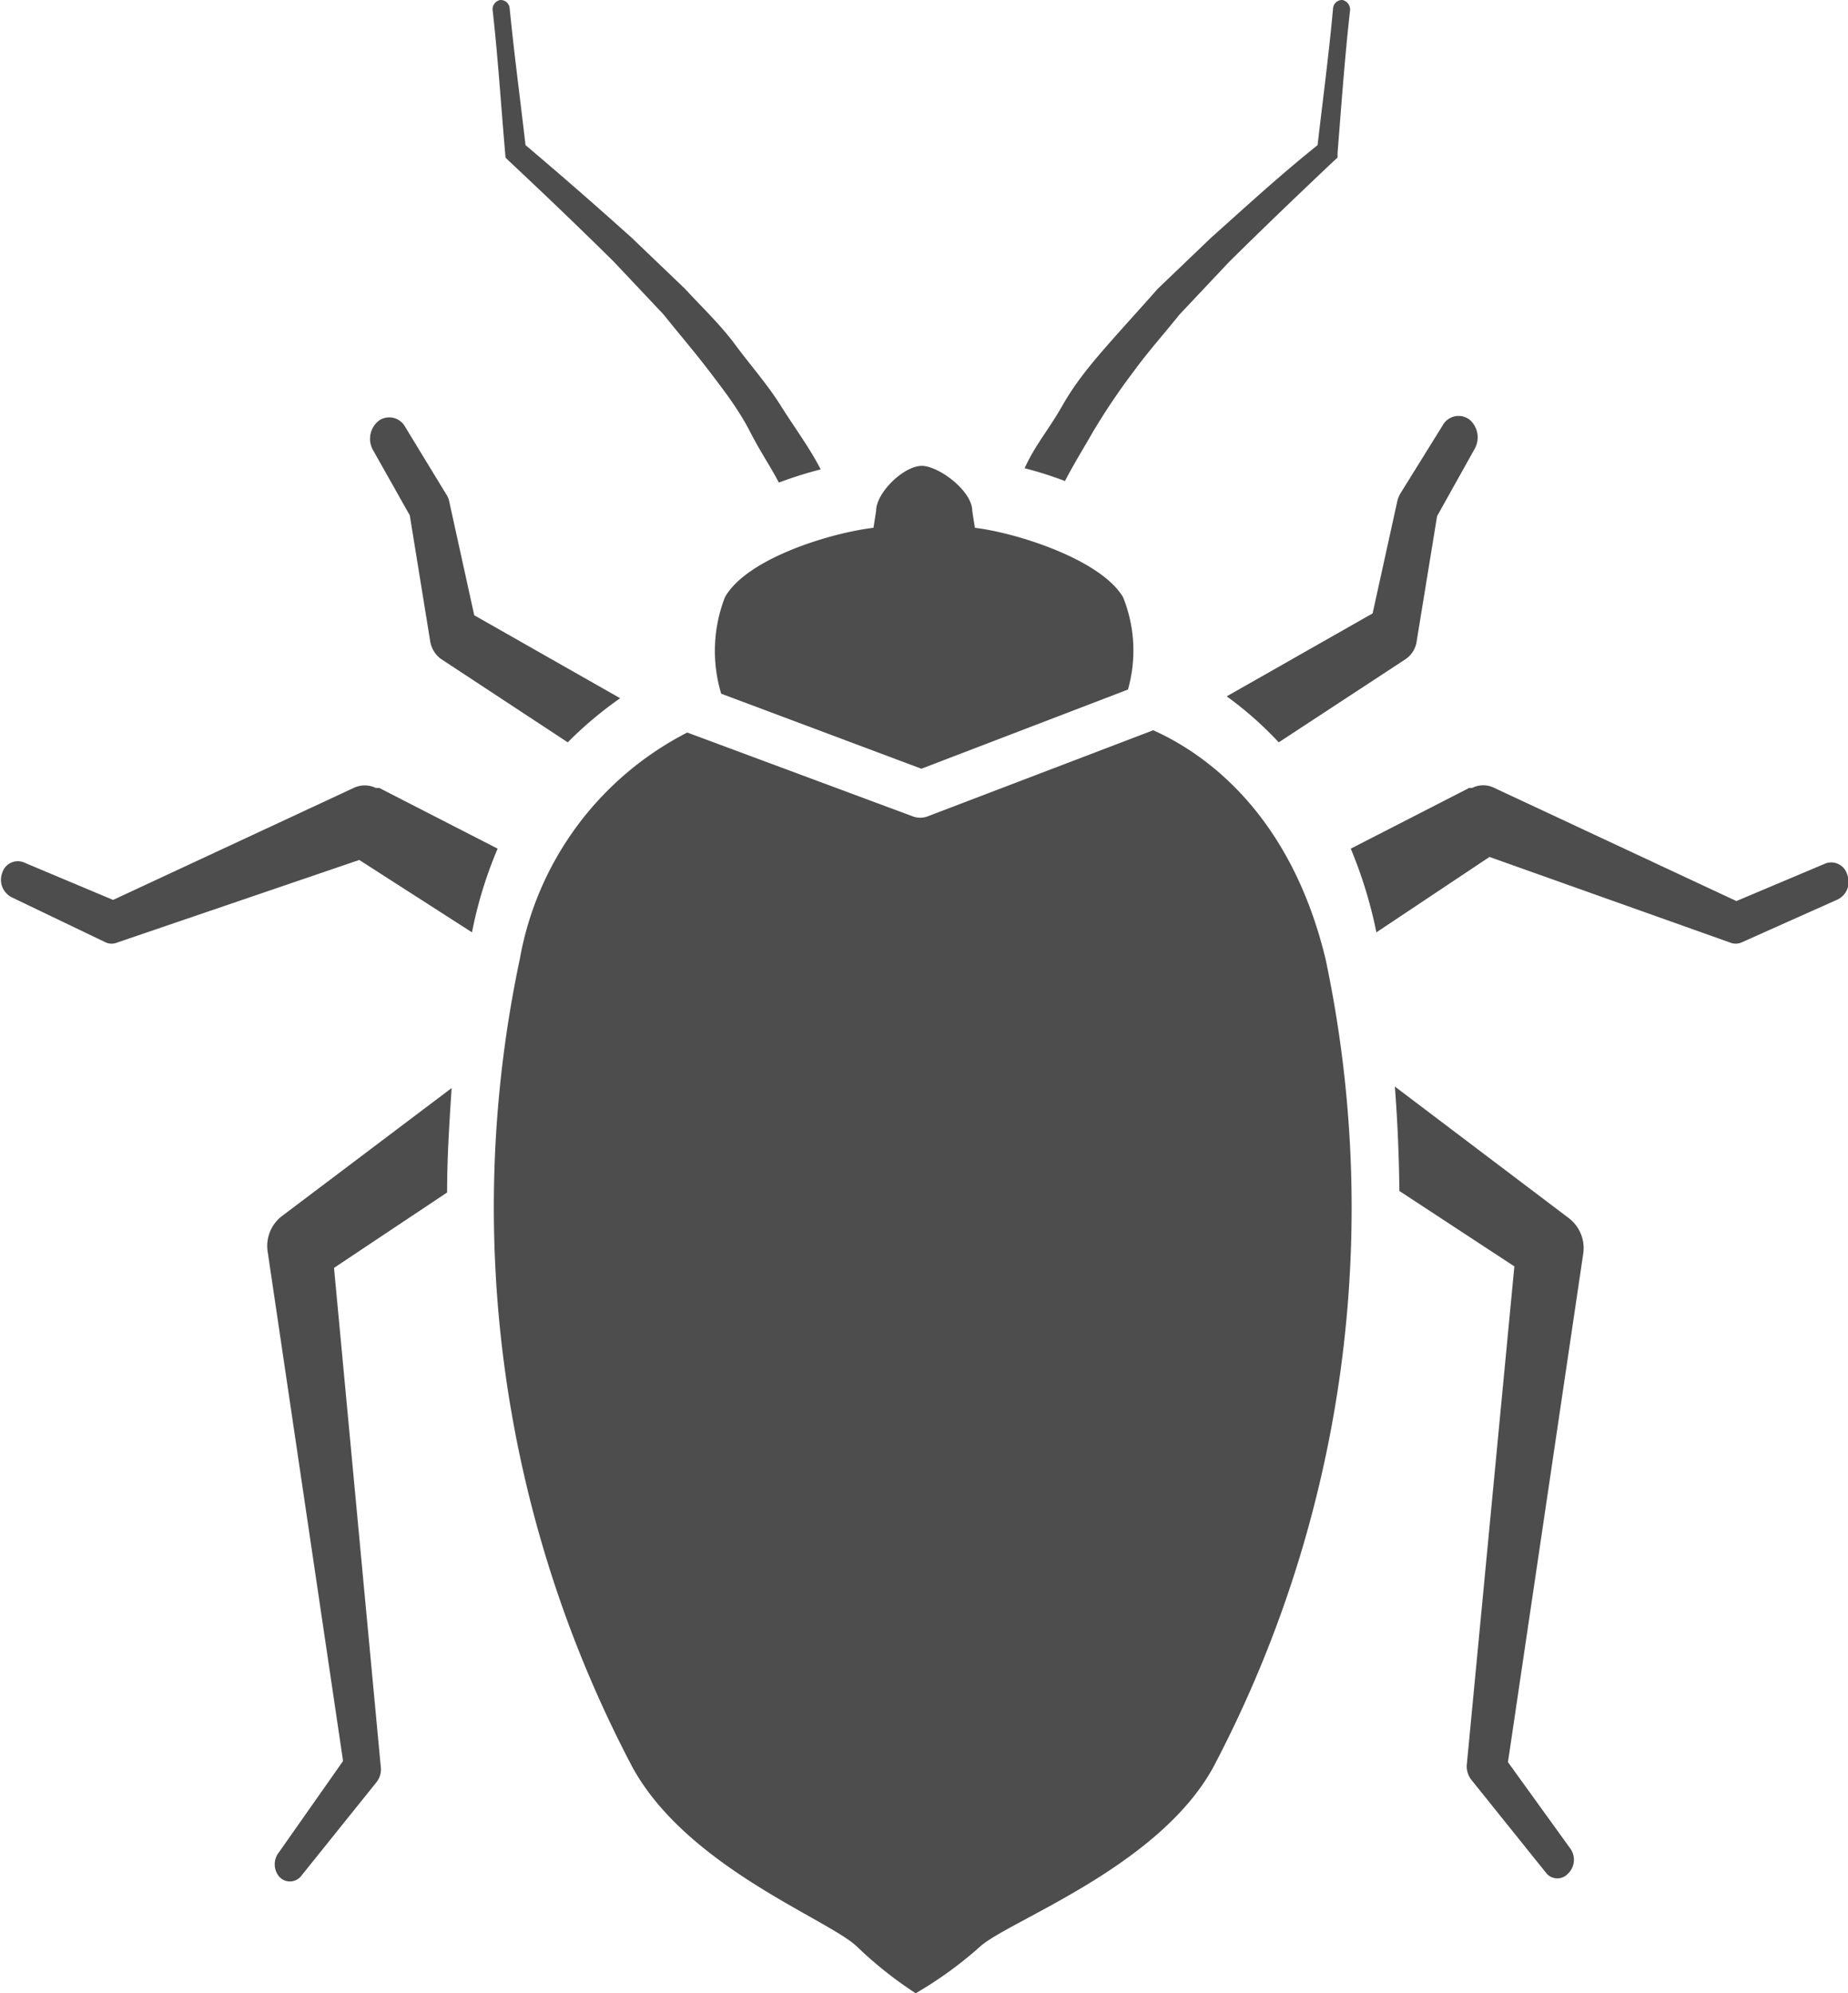 <svg xmlns="http://www.w3.org/2000/svg" viewBox="0 0 49.02 52.87"><defs><style>.cls-1{fill:#4d4d4d;}</style></defs><g id="Capa_2" data-name="Capa 2"><g id="Bed_Bugs" data-name="Bed Bugs"><path class="cls-1" d="M28.25,12.76c.23-.45.5-.88.75-1.32a17.91,17.91,0,0,1,1.08-1.6c.38-.52.81-1,1.21-1.5l1.32-1.4c.91-.9,1.84-1.79,2.77-2.67l.1-.09V4.06c.1-1.26.19-2.52.33-3.77h0A.26.26,0,0,0,35.61,0a.24.24,0,0,0-.25.23c-.11,1.21-.27,2.41-.41,3.62-1,.8-1.89,1.62-2.83,2.46L30.71,7.66c-.44.5-.9,1-1.32,1.48s-.86,1-1.21,1.62-.74,1.07-1,1.66A9.65,9.65,0,0,1,28.25,12.76Z"/><path class="cls-1" d="M13.41,4.18l.09.09c.94.88,1.87,1.77,2.78,2.67l1.32,1.4c.4.5.83,1,1.21,1.5s.77,1,1.08,1.6.53.9.77,1.36a10.69,10.69,0,0,1,1.11-.35c-.31-.6-.71-1.13-1.06-1.69S19.9,9.68,19.5,9.14s-.89-1-1.33-1.48L16.76,6.31q-1.4-1.26-2.82-2.46c-.14-1.21-.3-2.41-.42-3.62h0A.24.24,0,0,0,13.27,0a.25.25,0,0,0-.2.29c.14,1.25.22,2.51.33,3.77Z"/><path class="cls-1" d="M10.87,13.67,11.41,17a.72.72,0,0,0,.29.48l0,0,3.36,2.21a10.16,10.16,0,0,1,1.39-1.17l-3.87-2.2-.66-3v0a.49.49,0,0,0-.06-.17l-1.12-1.84a.48.48,0,0,0-.68-.16.61.61,0,0,0-.17.78Z"/><path class="cls-1" d="M33.92,19.69l3.37-2.21,0,0a.69.69,0,0,0,.29-.48l.54-3.31,1-1.79a.62.62,0,0,0-.14-.77.48.48,0,0,0-.71.15L37.14,13.1a.87.87,0,0,0-.07.17v0l-.66,3-3.87,2.2A9.59,9.59,0,0,1,33.92,19.69Z"/><path class="cls-1" d="M41.6,32.3l0,0L37,28.82c.07.91.11,1.84.12,2.77l3.05,2-1.26,13.2v0a.58.58,0,0,0,.12.42l2,2.49a.38.38,0,0,0,.56,0,.51.51,0,0,0,.07-.66L40,46.74l2-13.51A1,1,0,0,0,41.6,32.3Z"/><path class="cls-1" d="M48.43,22.9l-2.37,1-6.42-3a.65.65,0,0,0-.59,0l-.08,0-3.14,1.61a11.83,11.83,0,0,1,.68,2.22l3-2L45.89,25h0a.39.39,0,0,0,.3,0l2.53-1.13A.52.52,0,0,0,49,23.2.44.44,0,0,0,48.43,22.9Z"/><path class="cls-1" d="M12.52,24.73a11.13,11.13,0,0,1,.68-2.22L10.06,20.9l-.09,0a.68.68,0,0,0-.59,0L3,23.87l-2.38-1a.43.43,0,0,0-.56.28.52.52,0,0,0,.25.65L2.81,25a.39.39,0,0,0,.3,0h0l6.42-2.19Z"/><path class="cls-1" d="M8.86,33.63l3-2c0-.93.06-1.86.12-2.77L7.46,32.27l0,0a1,1,0,0,0-.36.93l2,13.51-1.7,2.42a.51.51,0,0,0,0,.64.38.38,0,0,0,.58,0l2-2.49a.55.55,0,0,0,.12-.42v0Z"/><path class="cls-1" d="M24.44,20.39l5.48-2.1a3.78,3.78,0,0,0-.13-2.45c-.59-1-2.83-1.71-3.93-1.84l-.07-.45c0-.5-.8-1.13-1.28-1.19s-1.27.69-1.27,1.19l-.07.45c-1.11.13-3.35.8-3.94,1.84a3.94,3.94,0,0,0-.1,2.56Z"/><path class="cls-1" d="M35.16,25.43c-.95-3.92-3.27-5.48-4.57-6.06l-6,2.29a.56.56,0,0,1-.36,0l-6-2.23a8.4,8.4,0,0,0-4.44,6,31.83,31.83,0,0,0,3,21.47c1.47,2.64,5.17,4,5.94,4.73a10.34,10.34,0,0,0,1.56,1.24A10.39,10.39,0,0,0,26,51.63c.77-.69,4.7-2.09,6.17-4.73A31.83,31.83,0,0,0,35.16,25.43Z"/></g></g></svg>